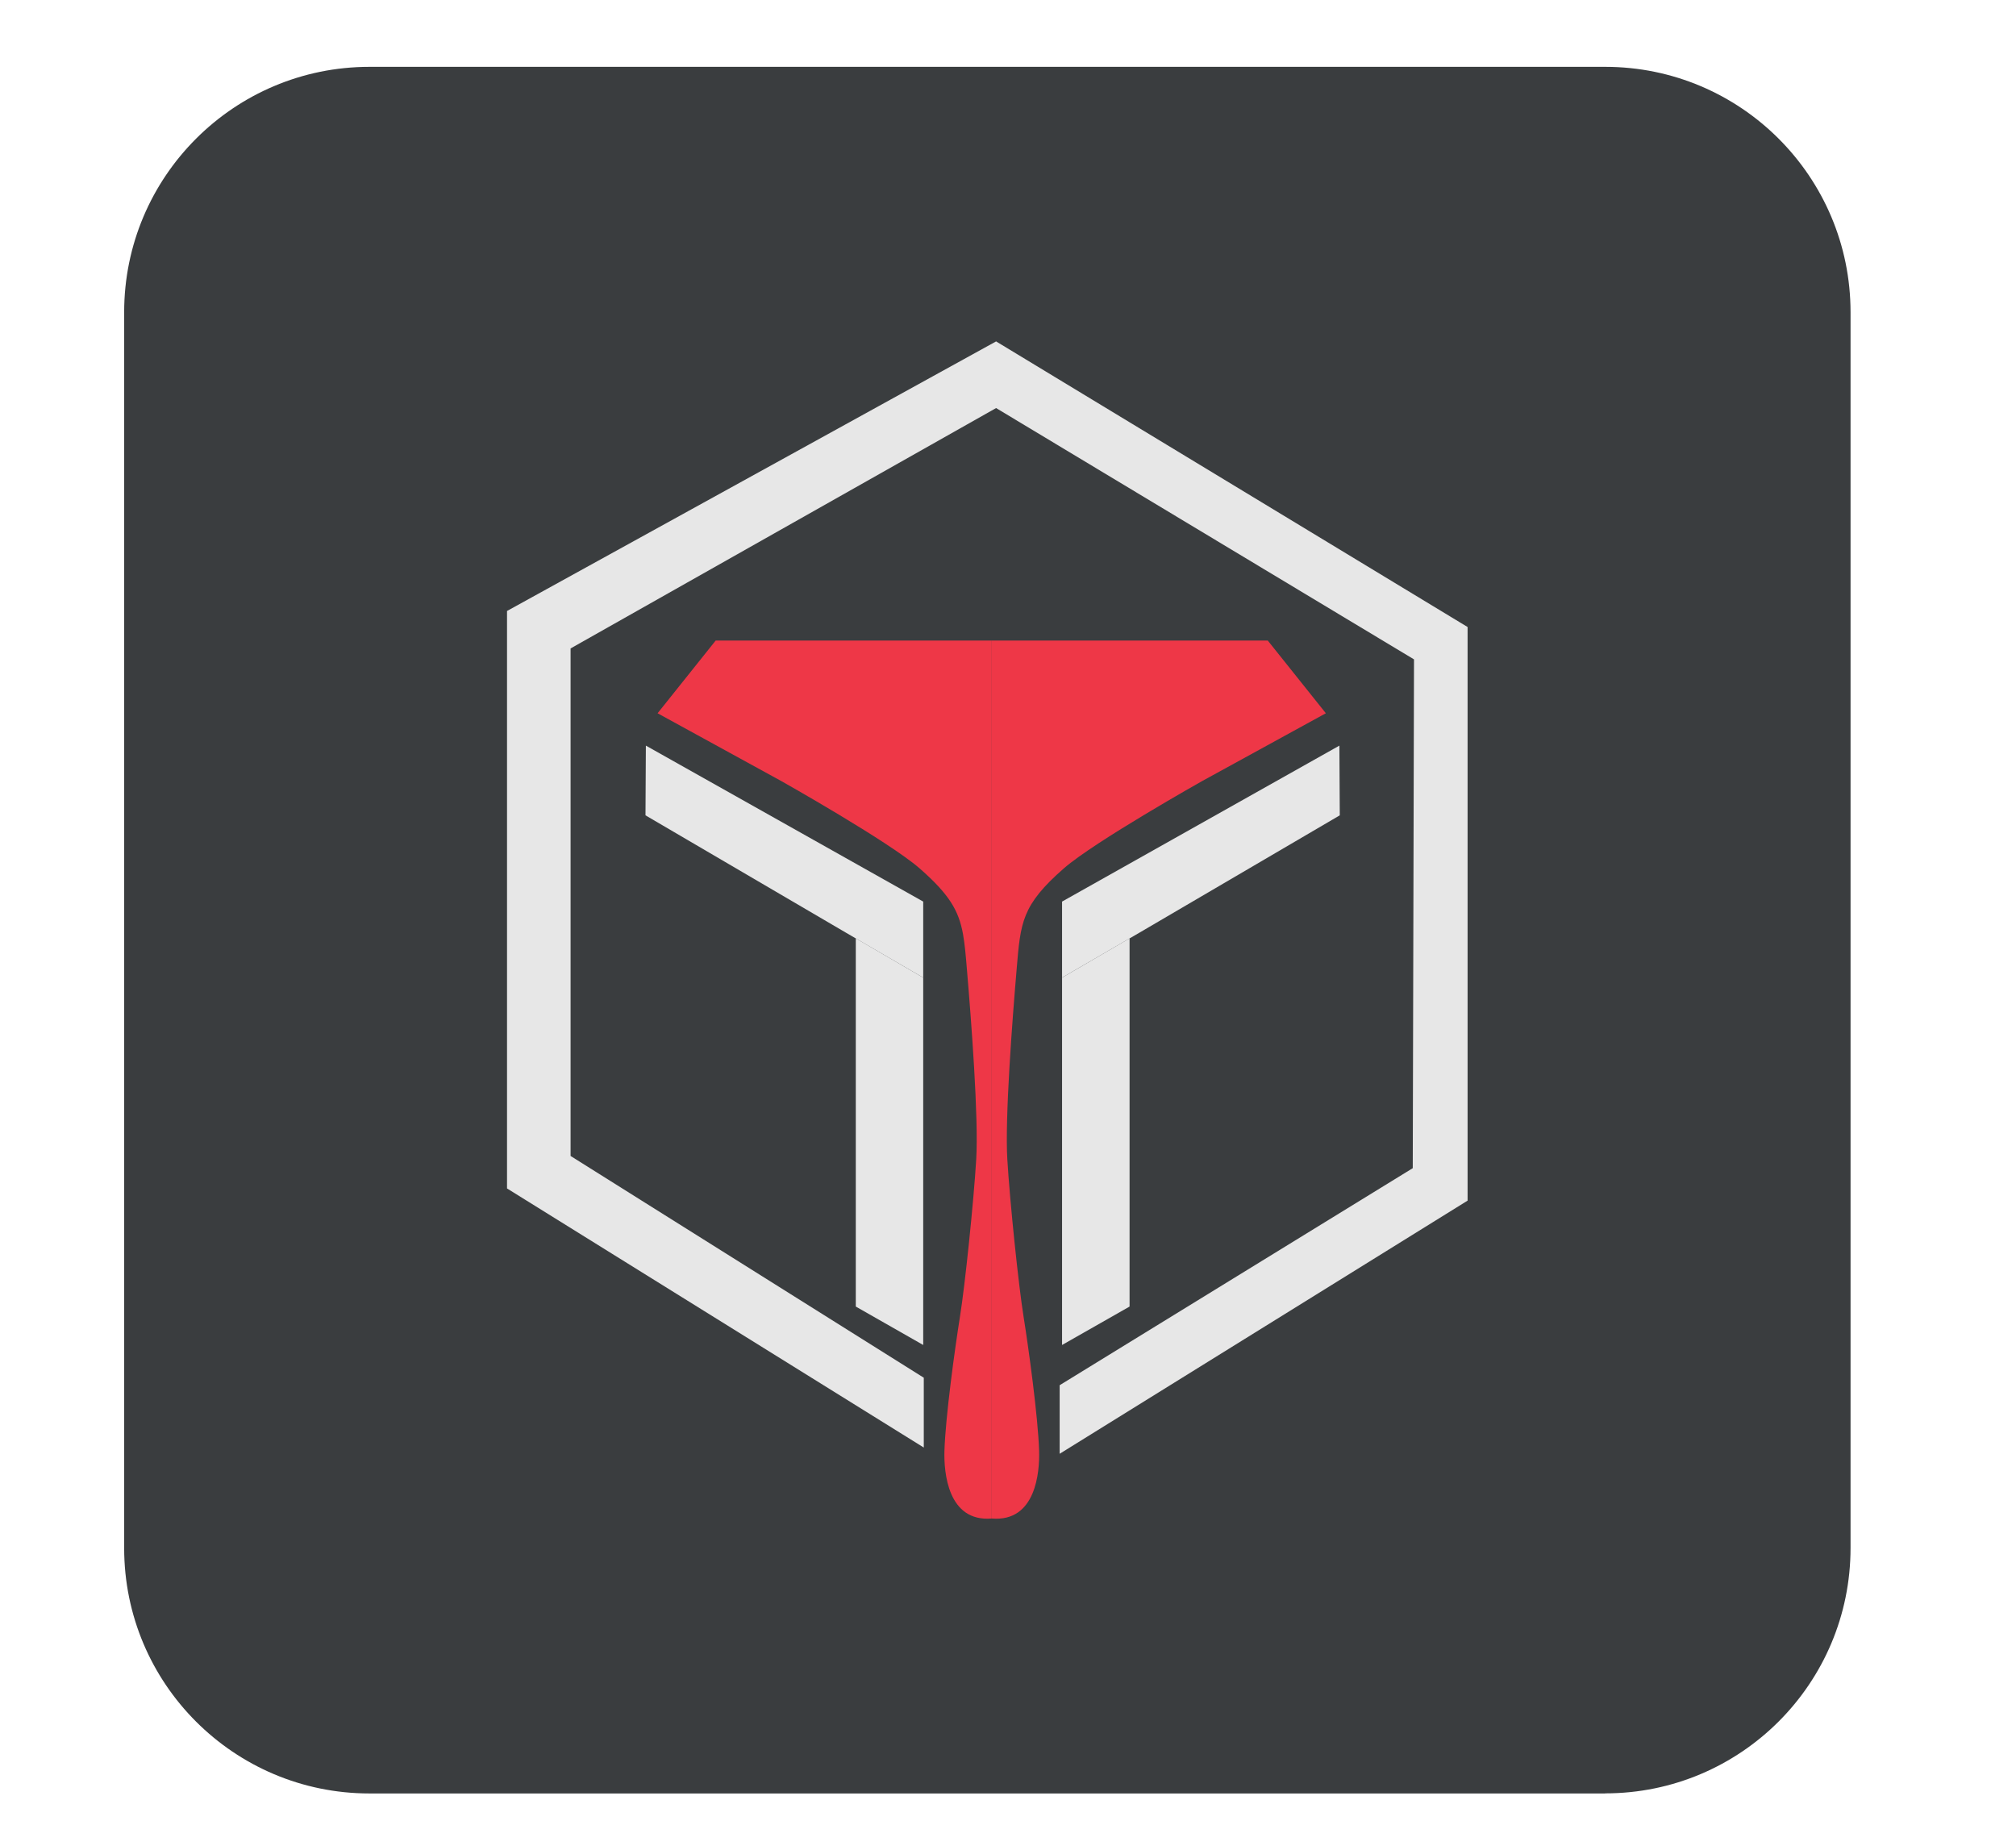 <svg xmlns="http://www.w3.org/2000/svg" id="Layer_1" viewBox="0 0 209.94 189.62"><defs><style>      .st0 {        fill: #e7e7e7;      }      .st1 {        fill: #3a3d3f;      }      .st2 {        fill: #ee3747;      }    </style></defs><path class="st1" d="M167.16,186.75H38.48c-14.11,0-25.55-11.44-25.55-25.55V32.51c0-14.11,11.44-25.55,25.55-25.55h128.68c14.11,0,25.55,11.44,25.55,25.55v128.68c0,14.11-11.44,25.55-25.55,25.55"></path><polygon class="st0" points="103.73 42.49 59.42 67.52 59.42 120.37 96.2 143.46 96.2 150.73 52.8 123.75 52.8 63.62 103.73 35.55 152.83 65.29 152.83 125.02 110.35 151.38 110.35 144.24 147.12 121.64 147.25 68.66 103.73 42.49"></polygon><polygon class="st0" points="67.26 77.64 96.14 93.88 96.14 101.8 88.13 97.14 67.22 84.9 67.26 77.64"></polygon><polygon class="st0" points="89.12 97.71 89.12 136.05 96.14 140.05 96.14 101.8 89.12 97.71"></polygon><polygon class="st0" points="139.48 77.64 110.6 93.88 110.6 101.8 118.62 97.14 139.52 84.9 139.48 77.64"></polygon><polygon class="st0" points="117.63 97.71 117.63 136.05 110.6 140.05 110.6 101.8 117.63 97.71"></polygon><path class="st2" d="M74.52,66.71l-6.04,7.56,12.88,7.06s11.17,6.28,14.39,9.08c3.1,2.71,4.08,4.39,4.53,6.83.19,1.05.29,2.23.41,3.69.45,5.28,1.23,15.45.97,19.8-.27,4.47-1.17,13.12-1.69,16.36-.52,3.25-1.52,10.5-1.62,14.02-.06,2.14.32,7.4,4.93,7.01v-91.42h-28.76Z"></path><path class="st2" d="M132.03,66.71l6.04,7.56-12.88,7.06s-11.17,6.28-14.39,9.08c-4.43,3.87-4.52,5.65-4.93,10.52-.45,5.28-1.23,15.45-.97,19.8.27,4.47,1.17,13.12,1.69,16.36.52,3.25,1.52,10.5,1.62,14.02.06,2.14-.32,7.4-4.93,7.01v-91.42h28.76Z"></path></svg>